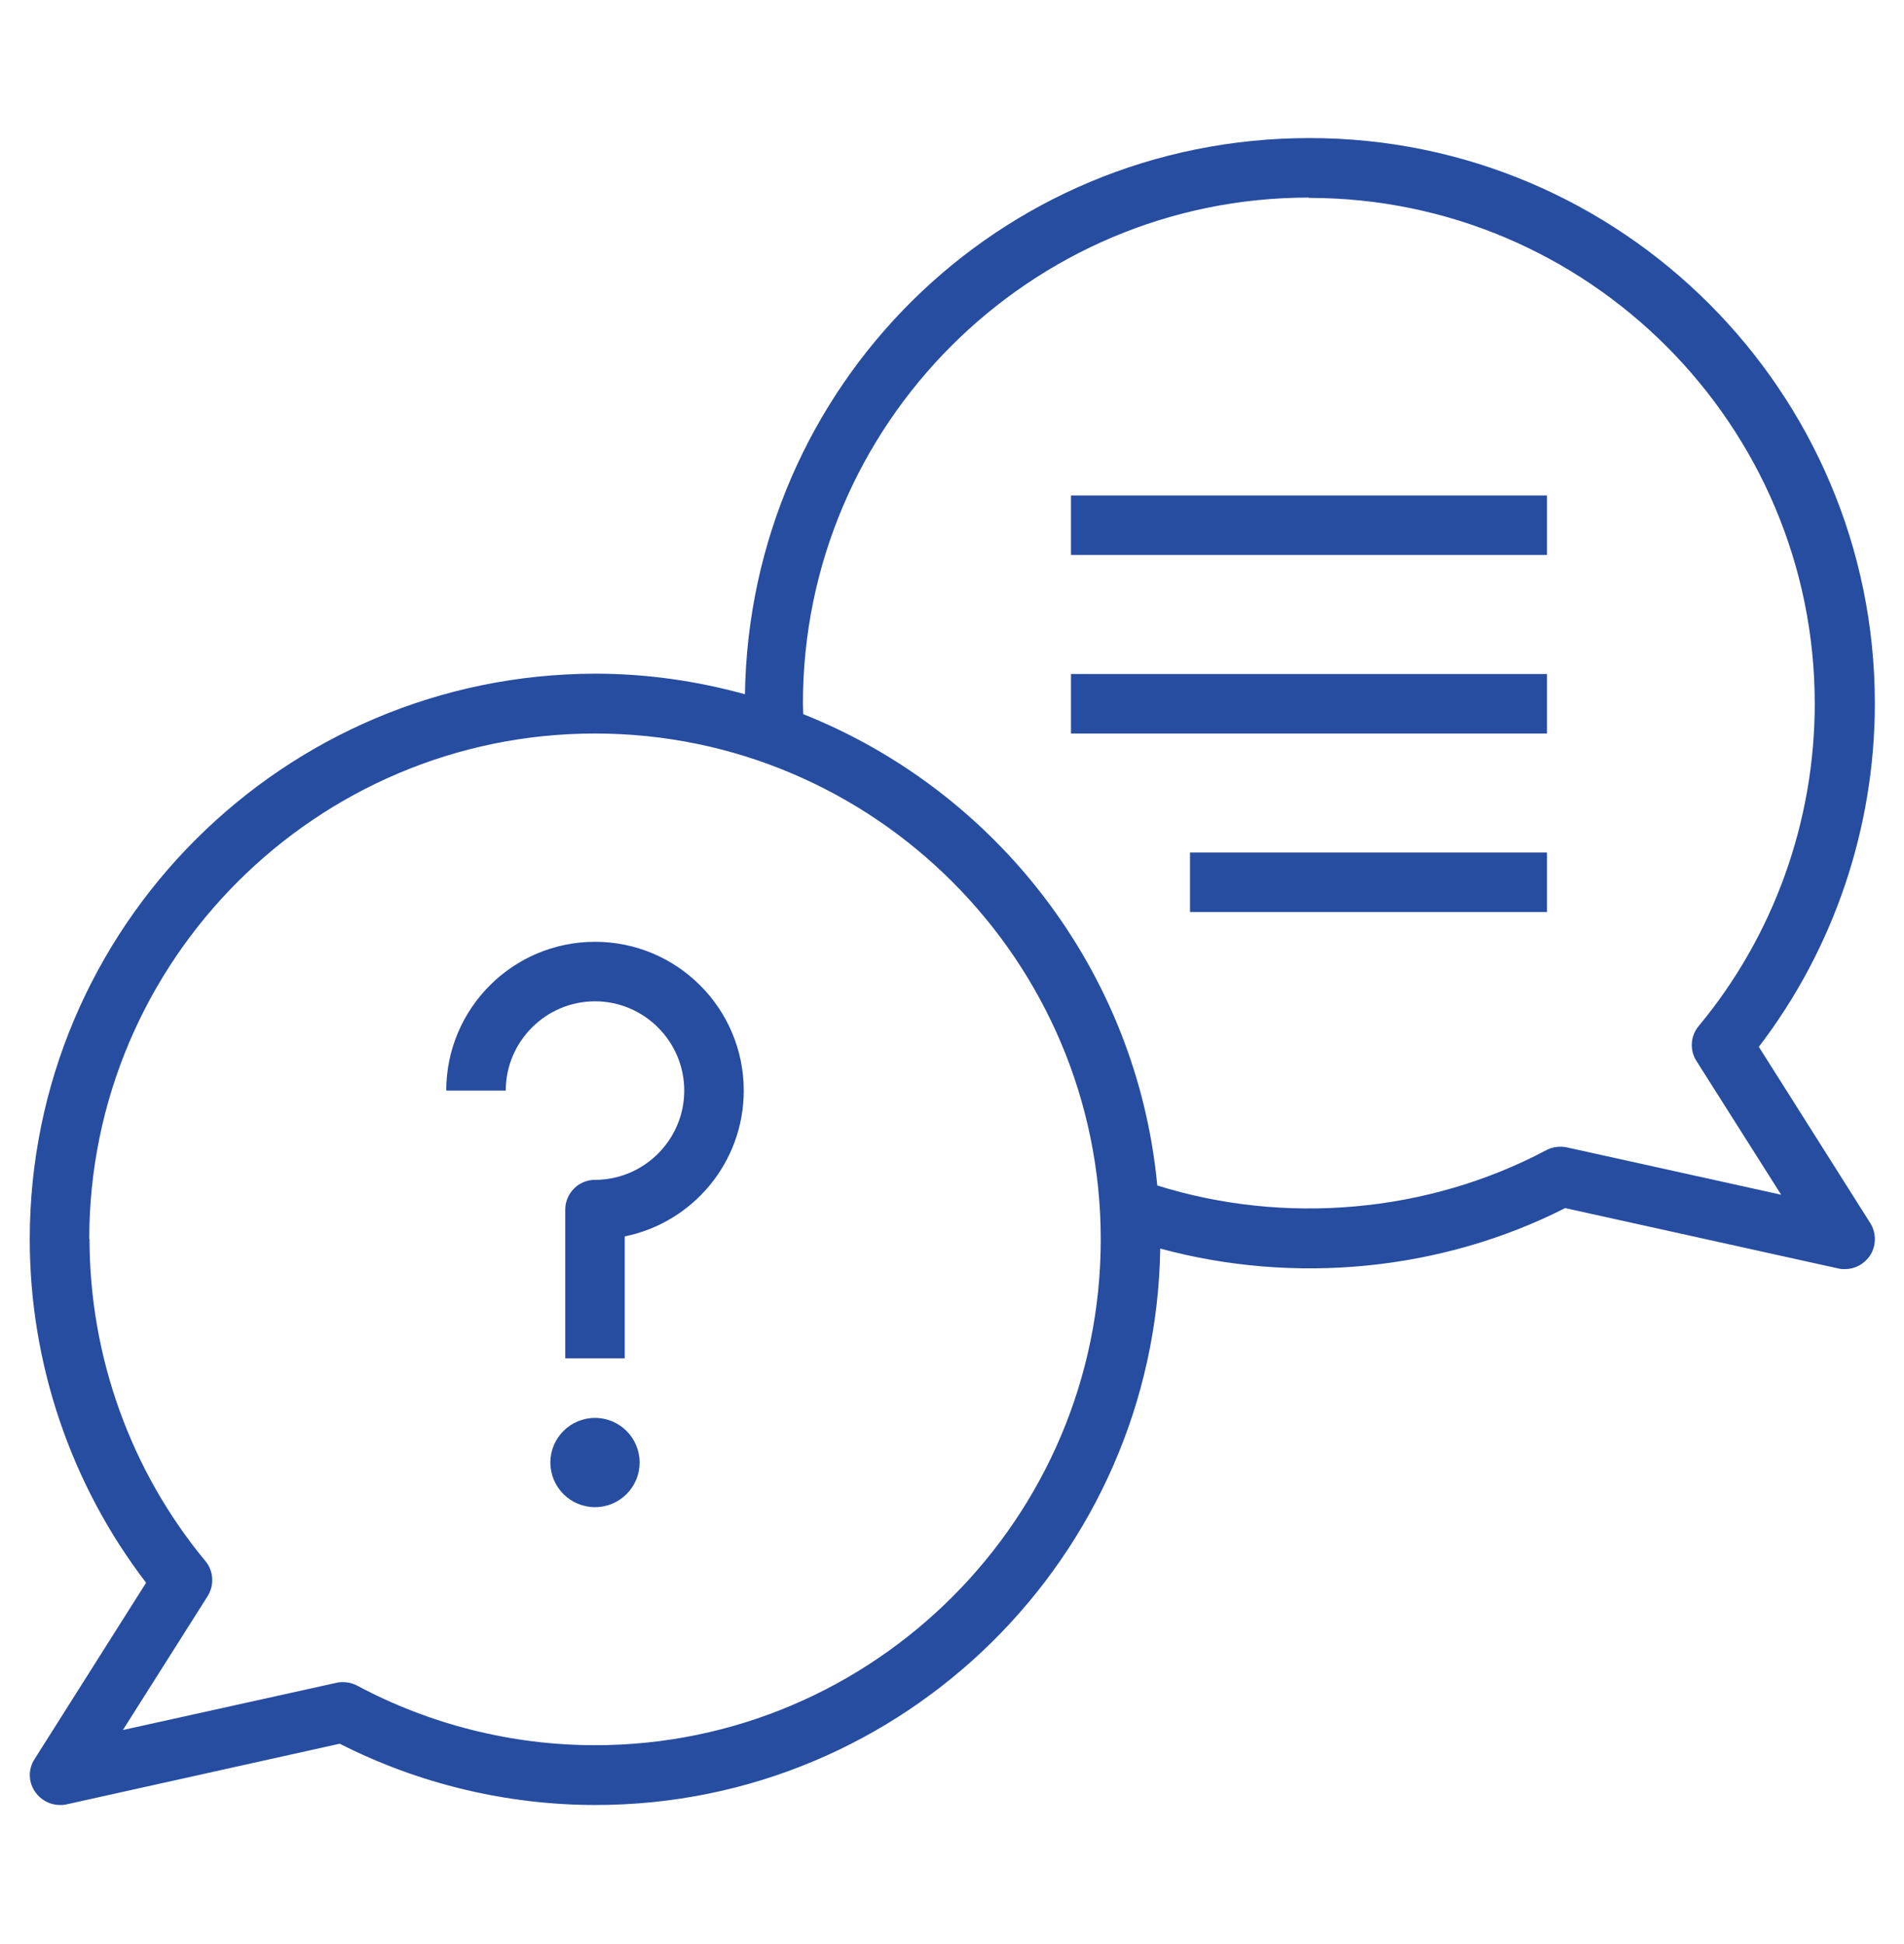<svg width="48" height="49" viewBox="0 0 48 49" fill="none" xmlns="http://www.w3.org/2000/svg">
<path d="M0.87 44.34C0.705 44.595 0.713 44.925 0.892 45.173C1.035 45.375 1.268 45.495 1.508 45.495C1.56 45.495 1.613 45.495 1.673 45.48L8.565 43.95C10.553 44.963 12.78 45.495 15.015 45.495C22.793 45.495 29.13 39.225 29.25 31.47C32.625 32.385 36.322 32.04 39.458 30.45L46.35 31.973C46.403 31.988 46.455 31.988 46.515 31.988C46.755 31.988 46.987 31.868 47.13 31.665C47.303 31.418 47.31 31.088 47.153 30.833L44.34 26.385C46.23 23.918 47.265 20.865 47.265 17.73C47.265 9.87 40.875 3.48 33.015 3.48C25.155 3.48 18.9 9.75 18.78 17.498C17.58 17.168 16.32 16.98 15.015 16.98C7.14 16.988 0.75 23.378 0.75 31.238C0.75 34.365 1.785 37.418 3.683 39.893L0.87 44.34ZM33 4.988C40.028 4.988 45.75 10.71 45.75 17.738C45.75 20.7 44.715 23.588 42.825 25.86C42.615 26.108 42.593 26.468 42.765 26.738L44.903 30.113L39.502 28.92C39.33 28.883 39.142 28.905 38.985 28.988C35.992 30.578 32.385 30.885 29.175 29.88C28.665 24.473 25.11 19.935 20.25 18C20.25 17.91 20.242 17.82 20.242 17.73C20.242 10.703 25.965 4.98 32.992 4.98L33 4.988ZM2.25 31.238C2.25 24.21 7.973 18.488 15 18.488C22.027 18.488 27.75 24.21 27.75 31.238C27.75 38.265 22.027 43.988 15 43.988C12.915 43.988 10.845 43.47 9.008 42.488C8.895 42.428 8.775 42.398 8.655 42.398C8.602 42.398 8.543 42.398 8.49 42.413L3.098 43.605L5.235 40.23C5.407 39.953 5.385 39.6 5.183 39.353C3.292 37.073 2.257 34.185 2.257 31.223L2.25 31.238Z" fill="#274DA1"/>
<path d="M15 37.988C15.621 37.988 16.125 37.484 16.125 36.863C16.125 36.242 15.621 35.738 15 35.738C14.379 35.738 13.875 36.242 13.875 36.863C13.875 37.484 14.379 37.988 15 37.988Z" fill="#274DA1"/>
<path d="M15 25.238C16.238 25.238 17.25 26.25 17.25 27.488C17.25 28.725 16.238 29.738 15 29.738C14.588 29.738 14.25 30.075 14.25 30.488V34.238H15.75V31.163C17.46 30.818 18.75 29.303 18.75 27.488C18.75 25.418 17.07 23.738 15 23.738C12.93 23.738 11.25 25.418 11.25 27.488H12.75C12.75 26.25 13.762 25.238 15 25.238Z" fill="#274DA1"/>
<path d="M27 12.488H39V13.988H27V12.488Z" fill="#274DA1"/>
<path d="M27 16.988H39V18.488H27V16.988Z" fill="#274DA1"/>
<path d="M30 21.488H39V22.988H30V21.488Z" fill="#274DA1"/>
</svg>
